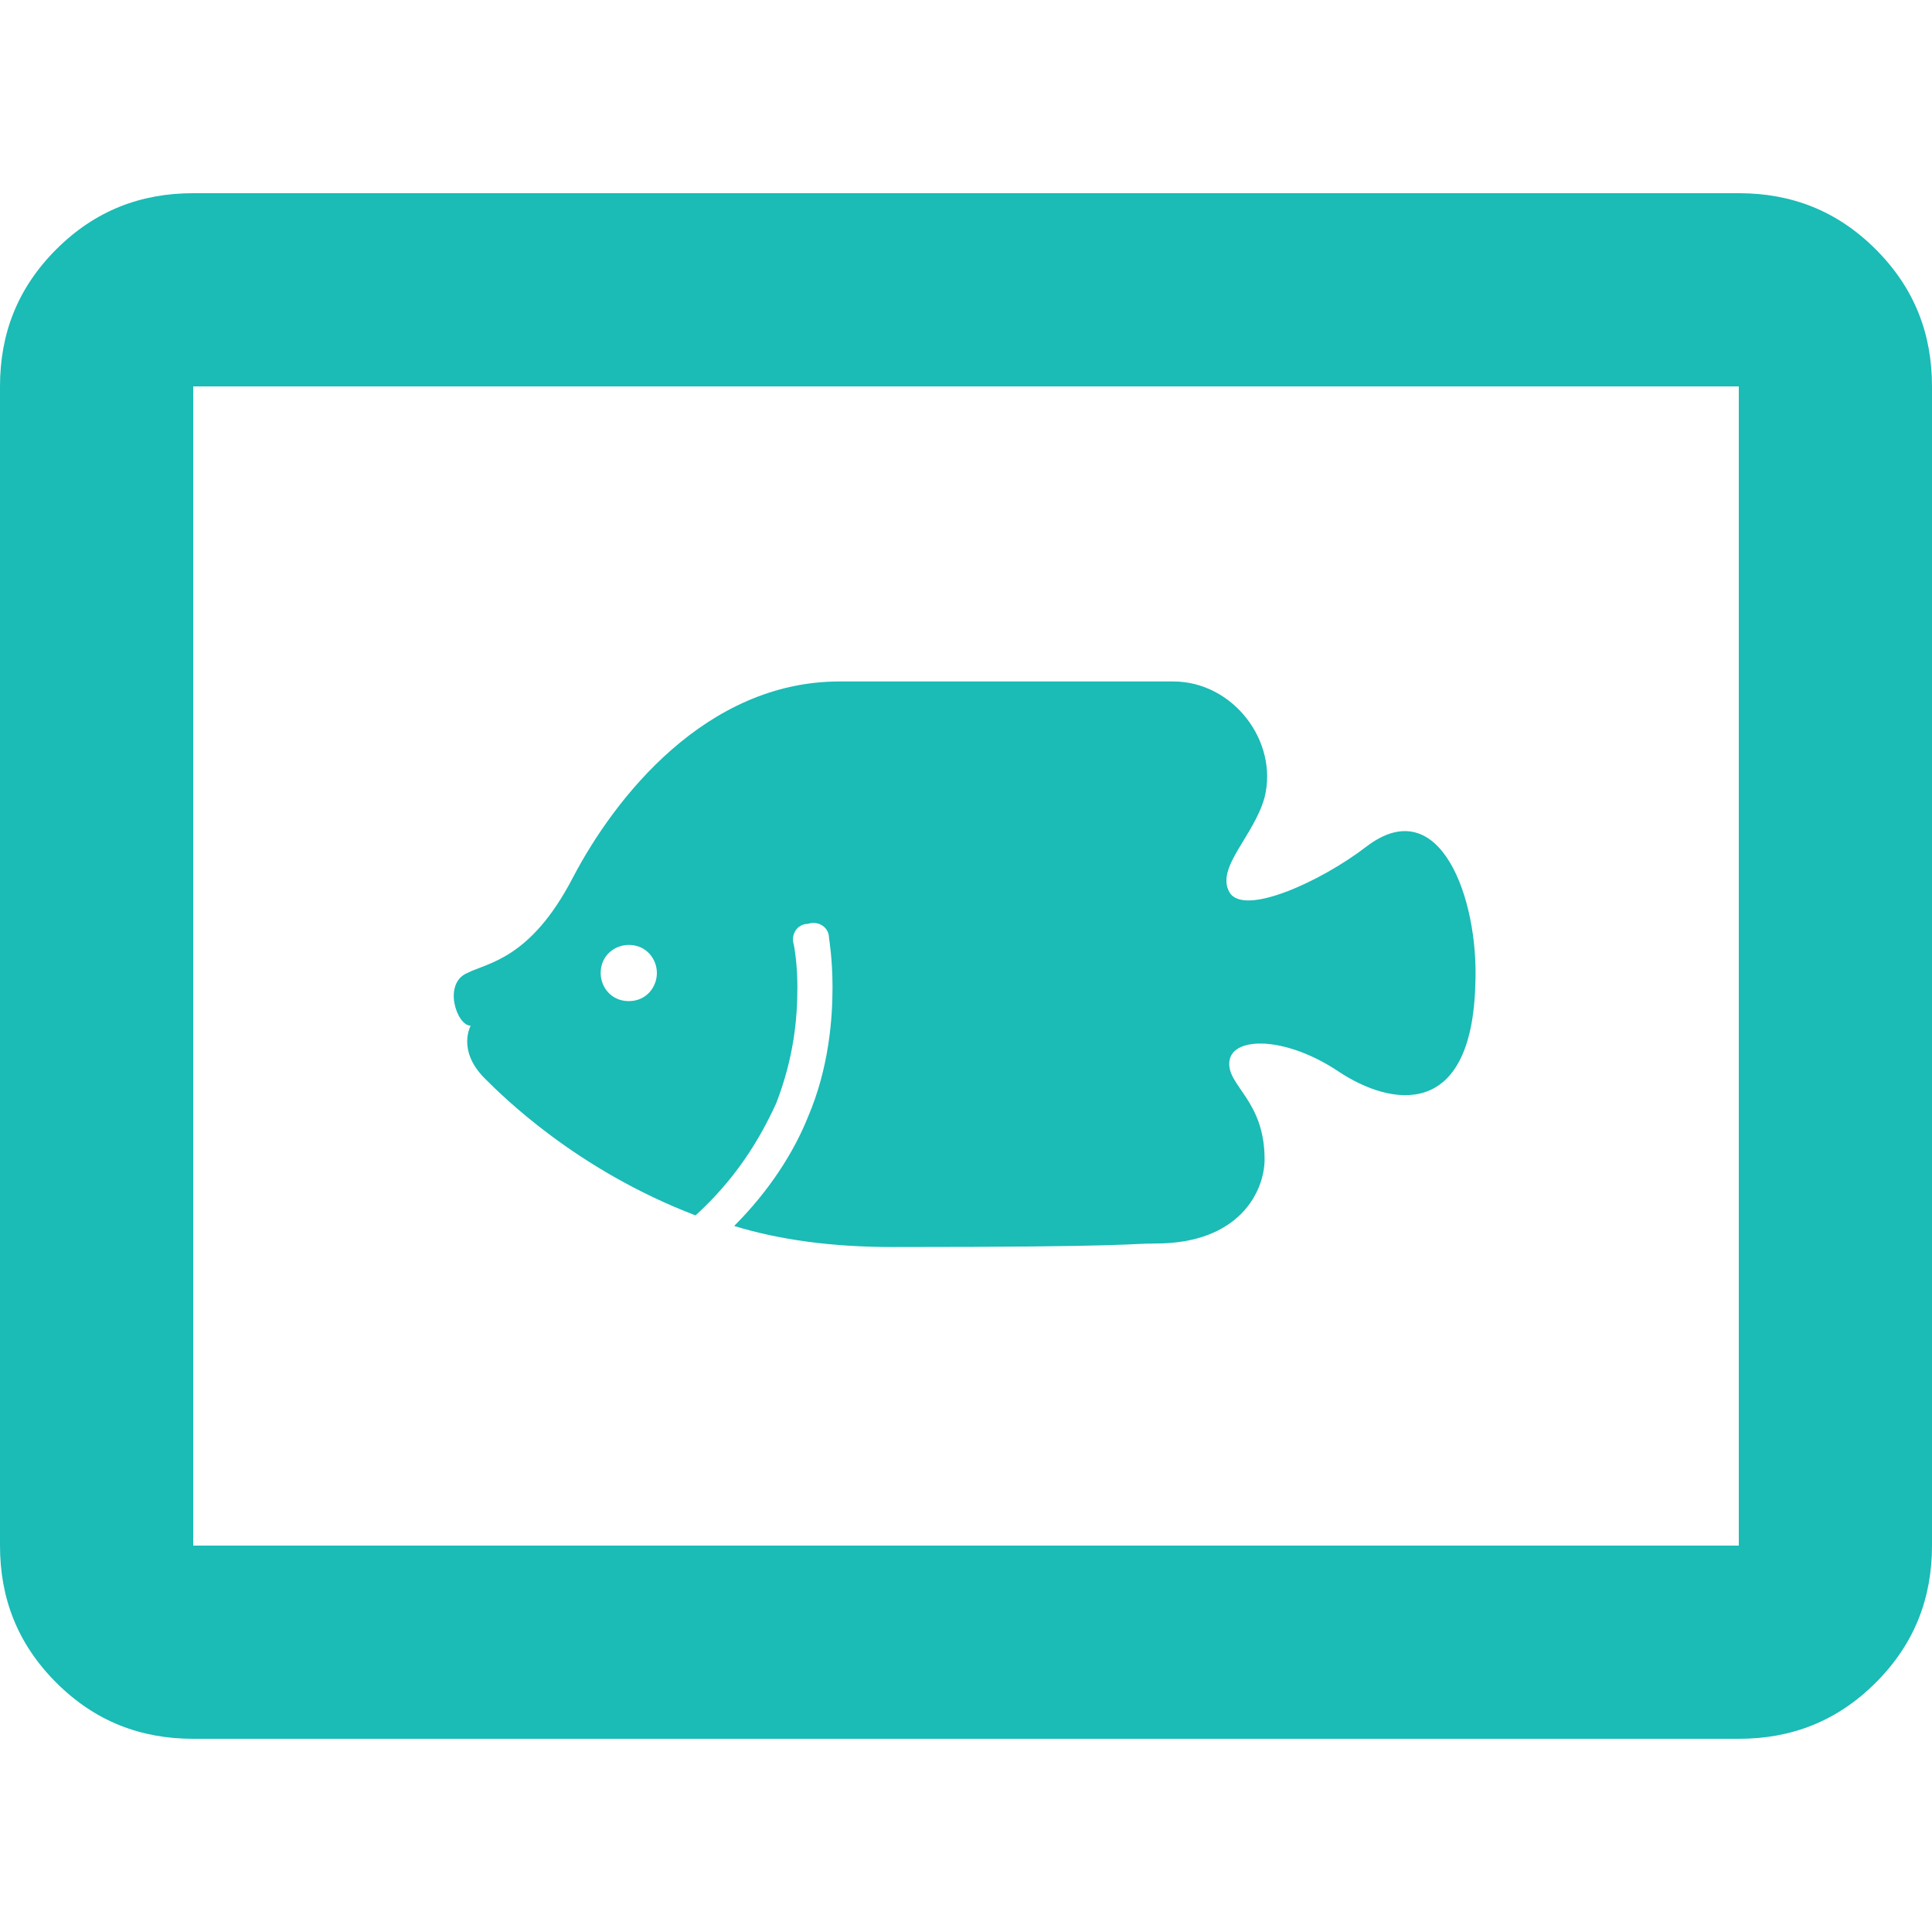 <?xml version="1.0" encoding="utf-8"?>
<!-- Generator: Adobe Illustrator 28.1.0, SVG Export Plug-In . SVG Version: 6.00 Build 0)  -->
<svg version="1.1" id="レイヤー_1" xmlns="http://www.w3.org/2000/svg" xmlns:xlink="http://www.w3.org/1999/xlink" x="0px"
	 y="0px" viewBox="0 0 55 55" style="enable-background:new 0 0 55 55;" xml:space="preserve">
<style type="text/css">
	.st0{fill:#FFFFFF;}
	.st1{fill:#1BBBB6;}
</style>
<g>
	<rect class="st0" width="55" height="55"/>
	<g>
		<path class="st1" d="M55,11v33c0,1.5-0.5,2.8-1.6,3.9c-1.1,1.1-2.4,1.6-3.9,1.6h-44c-1.5,0-2.8-0.5-3.9-1.6S0,45.5,0,44V11
			c0-1.5,0.5-2.8,1.6-3.9S4,5.5,5.5,5.5h44c1.5,0,2.8,0.5,3.9,1.6C54.5,8.2,55,9.5,55,11z M5.5,27.5V44h44V27.5V11h-44V27.5z"/>
	</g>
	<g>
		<path class="st1" d="M38.9,24.1c-1.3,1-3.5,2-3.9,1.3c-0.4-0.7,0.7-1.6,1-2.7c0.4-1.6-0.9-3.3-2.6-3.3c-1.7,0-5.7,0-9.5,0
			s-6.4,3.3-7.6,5.6c-1.2,2.3-2.4,2.4-3,2.7c-0.7,0.3-0.3,1.5,0.1,1.5c0,0-0.4,0.7,0.4,1.5c0.5,0.5,2.6,2.6,6,3.9
			c1.1-1,1.8-2.1,2.3-3.2c0.5-1.3,0.6-2.4,0.6-3.3c0-0.7-0.1-1.2-0.1-1.2l0,0c-0.1-0.3,0.1-0.6,0.4-0.6c0.3-0.1,0.6,0.1,0.6,0.4
			c0,0,0.1,0.6,0.1,1.4c0,0.9-0.1,2.3-0.7,3.7c-0.4,1-1.1,2.1-2.1,3.1c1.3,0.4,2.8,0.6,4.5,0.6c6.9,0,6.7-0.1,7.5-0.1
			c2.4,0,3.1-1.5,3.1-2.4c0-1.7-1.1-2.1-1-2.8c0.1-0.7,1.6-0.7,3.1,0.3c1.5,1,3.8,1.4,3.9-2.5C42.1,25.6,41,22.5,38.9,24.1z
			 M17.9,28.5c-0.5,0-0.8-0.4-0.8-0.8c0-0.5,0.4-0.8,0.8-0.8c0.5,0,0.8,0.4,0.8,0.8C18.7,28.1,18.4,28.5,17.9,28.5z"/>
	</g>
</g>
<g>
</g>
<g>
</g>
<g>
</g>
<g>
</g>
<g>
</g>
<g>
</g>
<g>
</g>
<g>
</g>
<g>
</g>
<g>
</g>
<g>
</g>
<g>
</g>
<g>
</g>
<g>
</g>
<g>
</g>
</svg>
